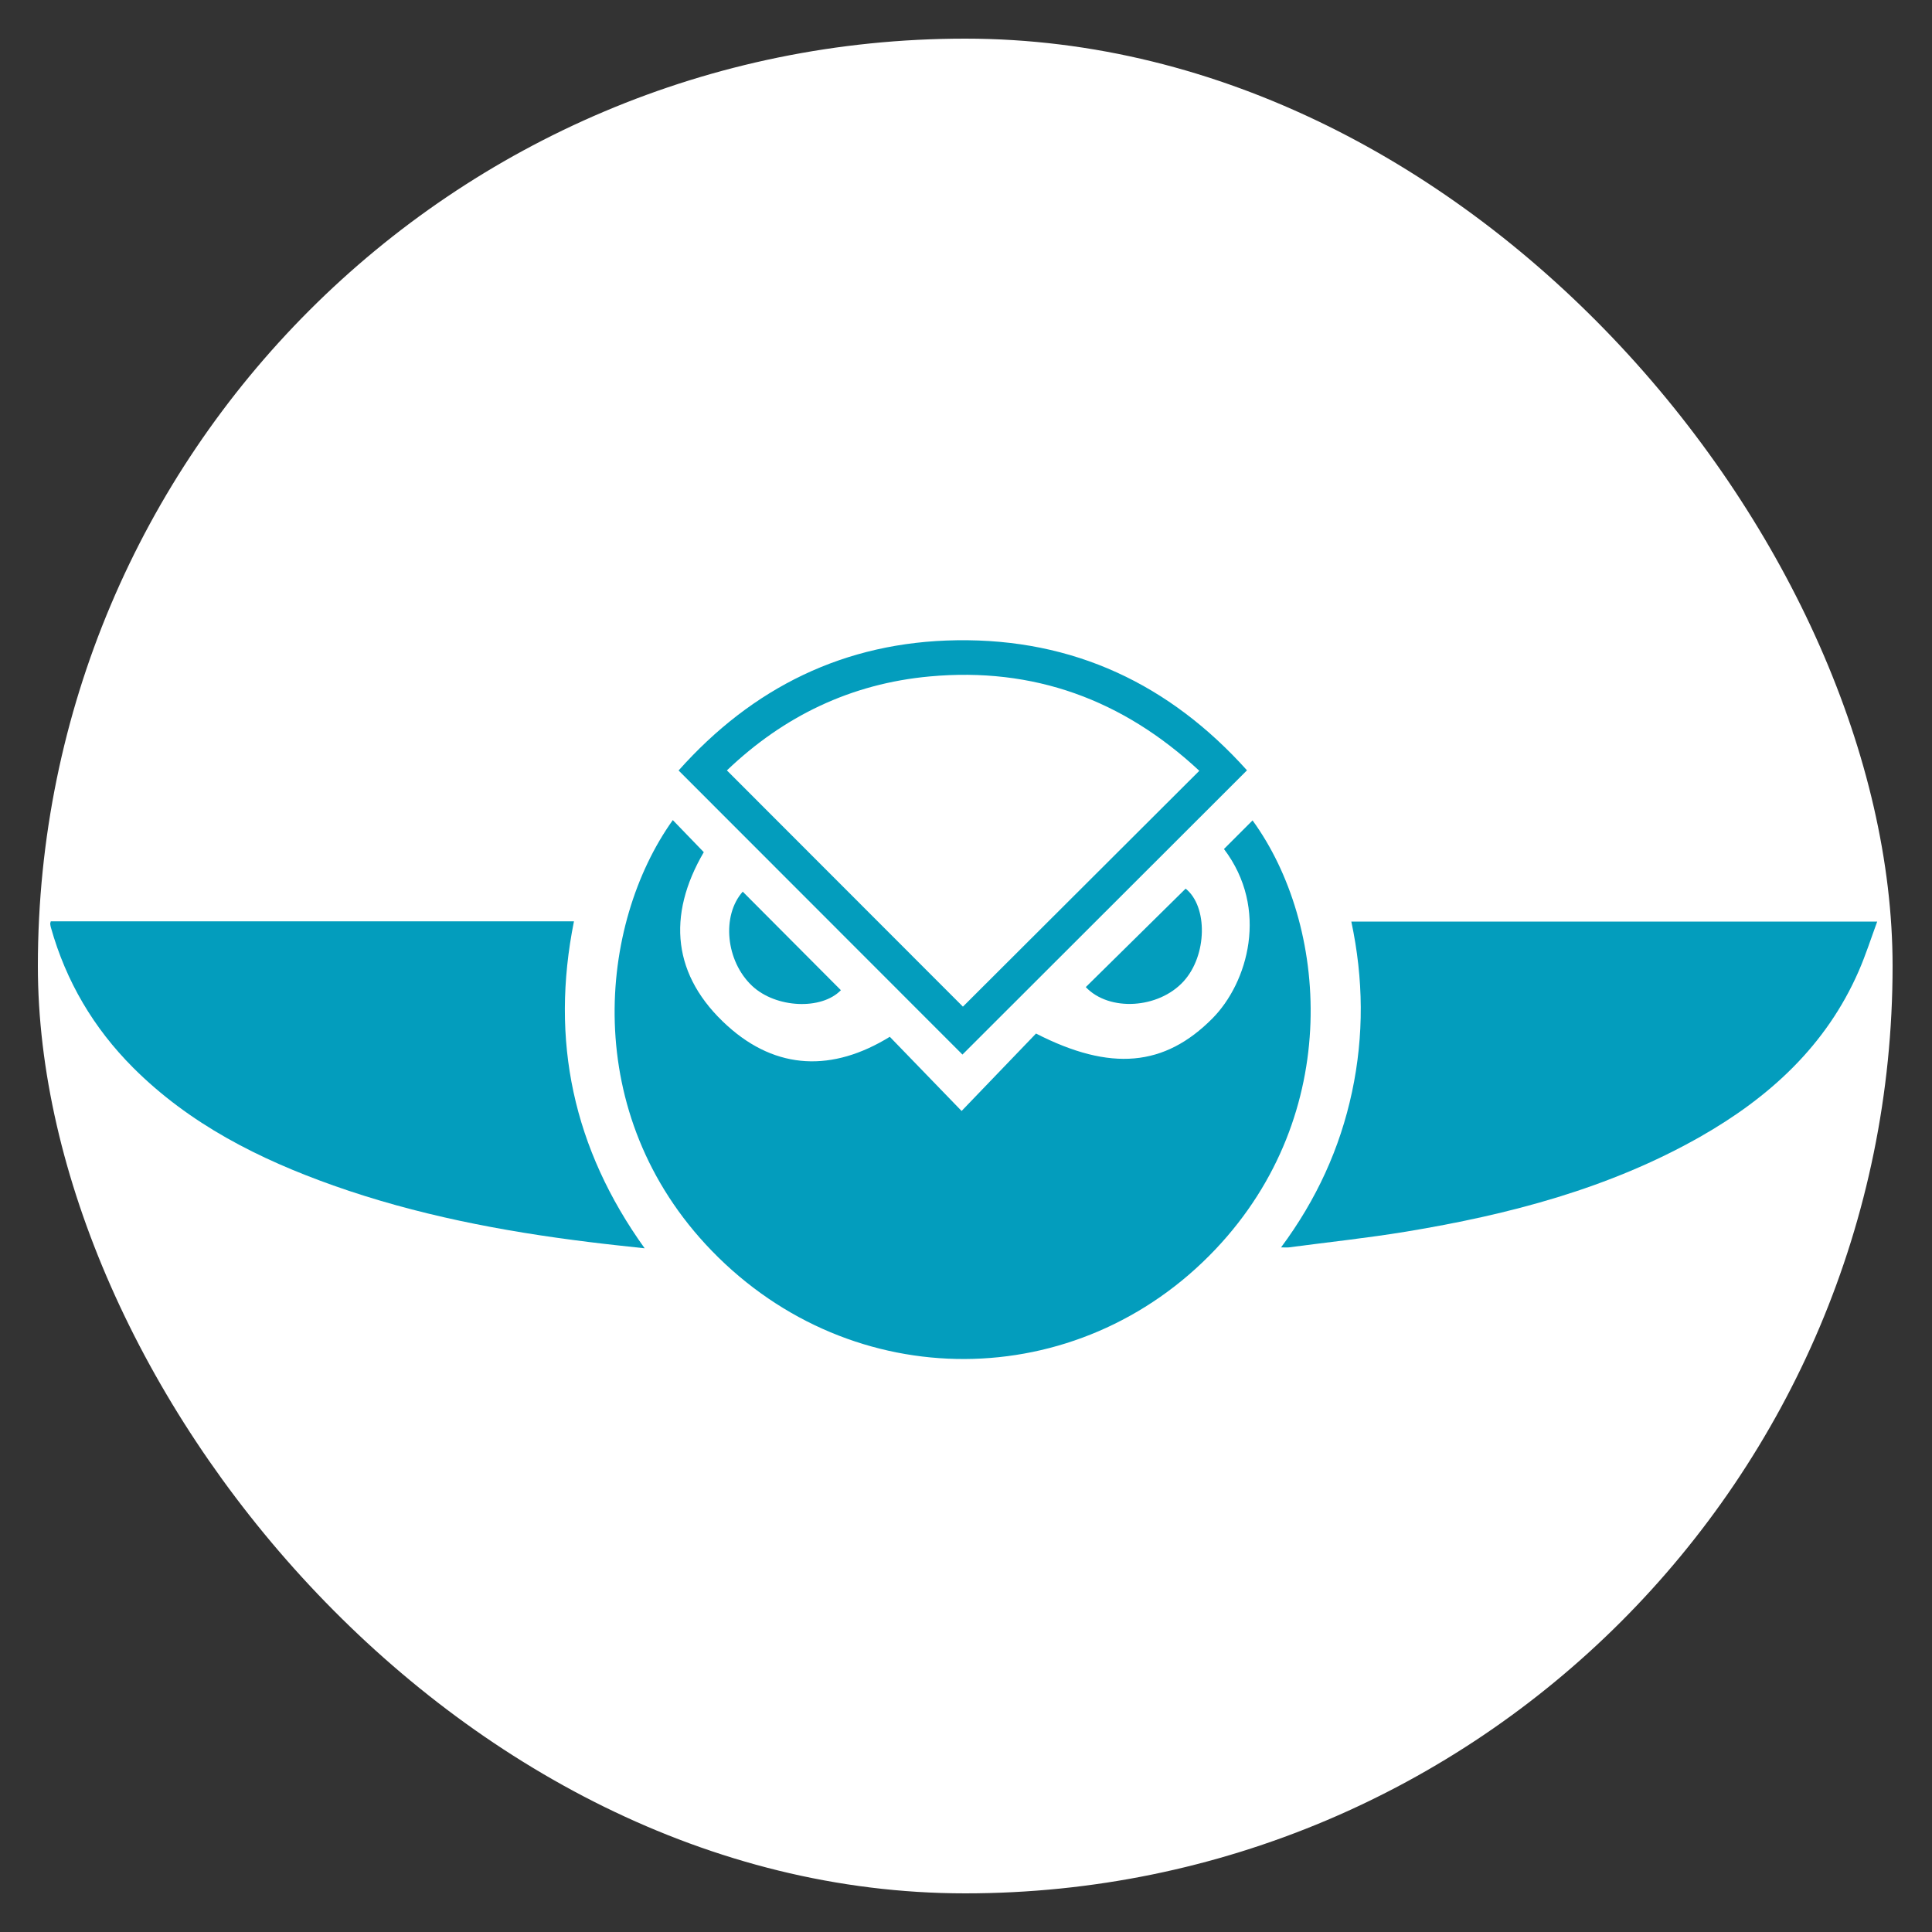 <svg width="25" height="25" viewBox="0 0 25 25" fill="none" xmlns="http://www.w3.org/2000/svg">
<rect x="0" y="0" width="25" height="25" fill="#333333" stroke="none"/>
<g clip-path="url(#clip0_28902_19920)">
<rect x="0.49" y="0.5" width="24" height="24" rx="12" fill="white"></rect>
<path d="M13.406 13.374C14.374 13.87 15.071 13.8 15.687 13.18C16.146 12.719 16.426 11.761 15.838 10.986C15.962 10.862 16.085 10.739 16.208 10.616C17.183 11.957 17.391 14.409 15.729 16.165C13.947 18.047 11.032 18.064 9.211 16.186C7.495 14.416 7.747 11.953 8.706 10.612C8.84 10.751 8.973 10.888 9.107 11.027C8.626 11.851 8.701 12.632 9.415 13.276C10.049 13.848 10.775 13.871 11.514 13.416C11.816 13.728 12.119 14.041 12.443 14.376C12.784 14.022 13.098 13.694 13.406 13.374Z" fill="#039DBD"></path>
<path d="M7.427 11.922C7.118 13.464 7.416 14.863 8.342 16.153C8.085 16.125 7.854 16.101 7.624 16.072C6.497 15.933 5.386 15.72 4.313 15.34C3.352 14.999 2.454 14.547 1.722 13.815C1.211 13.303 0.855 12.7 0.659 12.003C0.655 11.988 0.651 11.972 0.65 11.956C0.649 11.947 0.653 11.938 0.657 11.922C2.908 11.922 5.16 11.922 7.427 11.922Z" fill="#039DBD"></path>
<path d="M24.291 11.925C24.209 12.148 24.141 12.361 24.052 12.565C23.631 13.531 22.896 14.2 22 14.71C20.818 15.381 19.525 15.717 18.197 15.937C17.693 16.02 17.184 16.074 16.677 16.141C16.653 16.144 16.629 16.141 16.577 16.141C17.035 15.524 17.339 14.86 17.495 14.13C17.651 13.399 17.644 12.667 17.486 11.925C19.753 11.925 22.006 11.925 24.291 11.925Z" fill="#039DBD"></path>
<path d="M12.454 13.646C11.241 12.432 10.018 11.209 8.781 9.97C9.736 8.898 10.928 8.305 12.38 8.285C13.893 8.263 15.137 8.855 16.136 9.968C14.898 11.205 13.674 12.427 12.454 13.646ZM12.46 13.026C13.477 12.012 14.491 11 15.519 9.974C14.529 9.052 13.373 8.63 12.031 8.753C11.012 8.846 10.14 9.267 9.406 9.969C10.433 10.996 11.444 12.009 12.46 13.026Z" fill="#039DBD"></path>
<path d="M14.05 12.773C14.483 12.346 14.912 11.923 15.342 11.499C15.63 11.728 15.623 12.362 15.315 12.699C14.991 13.054 14.353 13.093 14.05 12.773Z" fill="#039DBD"></path>
<path d="M9.611 11.538C10.037 11.965 10.459 12.389 10.881 12.813C10.631 13.072 10.041 13.047 9.732 12.757C9.391 12.436 9.335 11.849 9.611 11.538Z" fill="#039DBD"></path>
</g>
<defs>
<clipPath id="clip0_28902_19920">
<rect x="0.49" y="0.5" width="24" height="24" rx="12" fill="white"></rect>
</clipPath>
</defs>
</svg>

